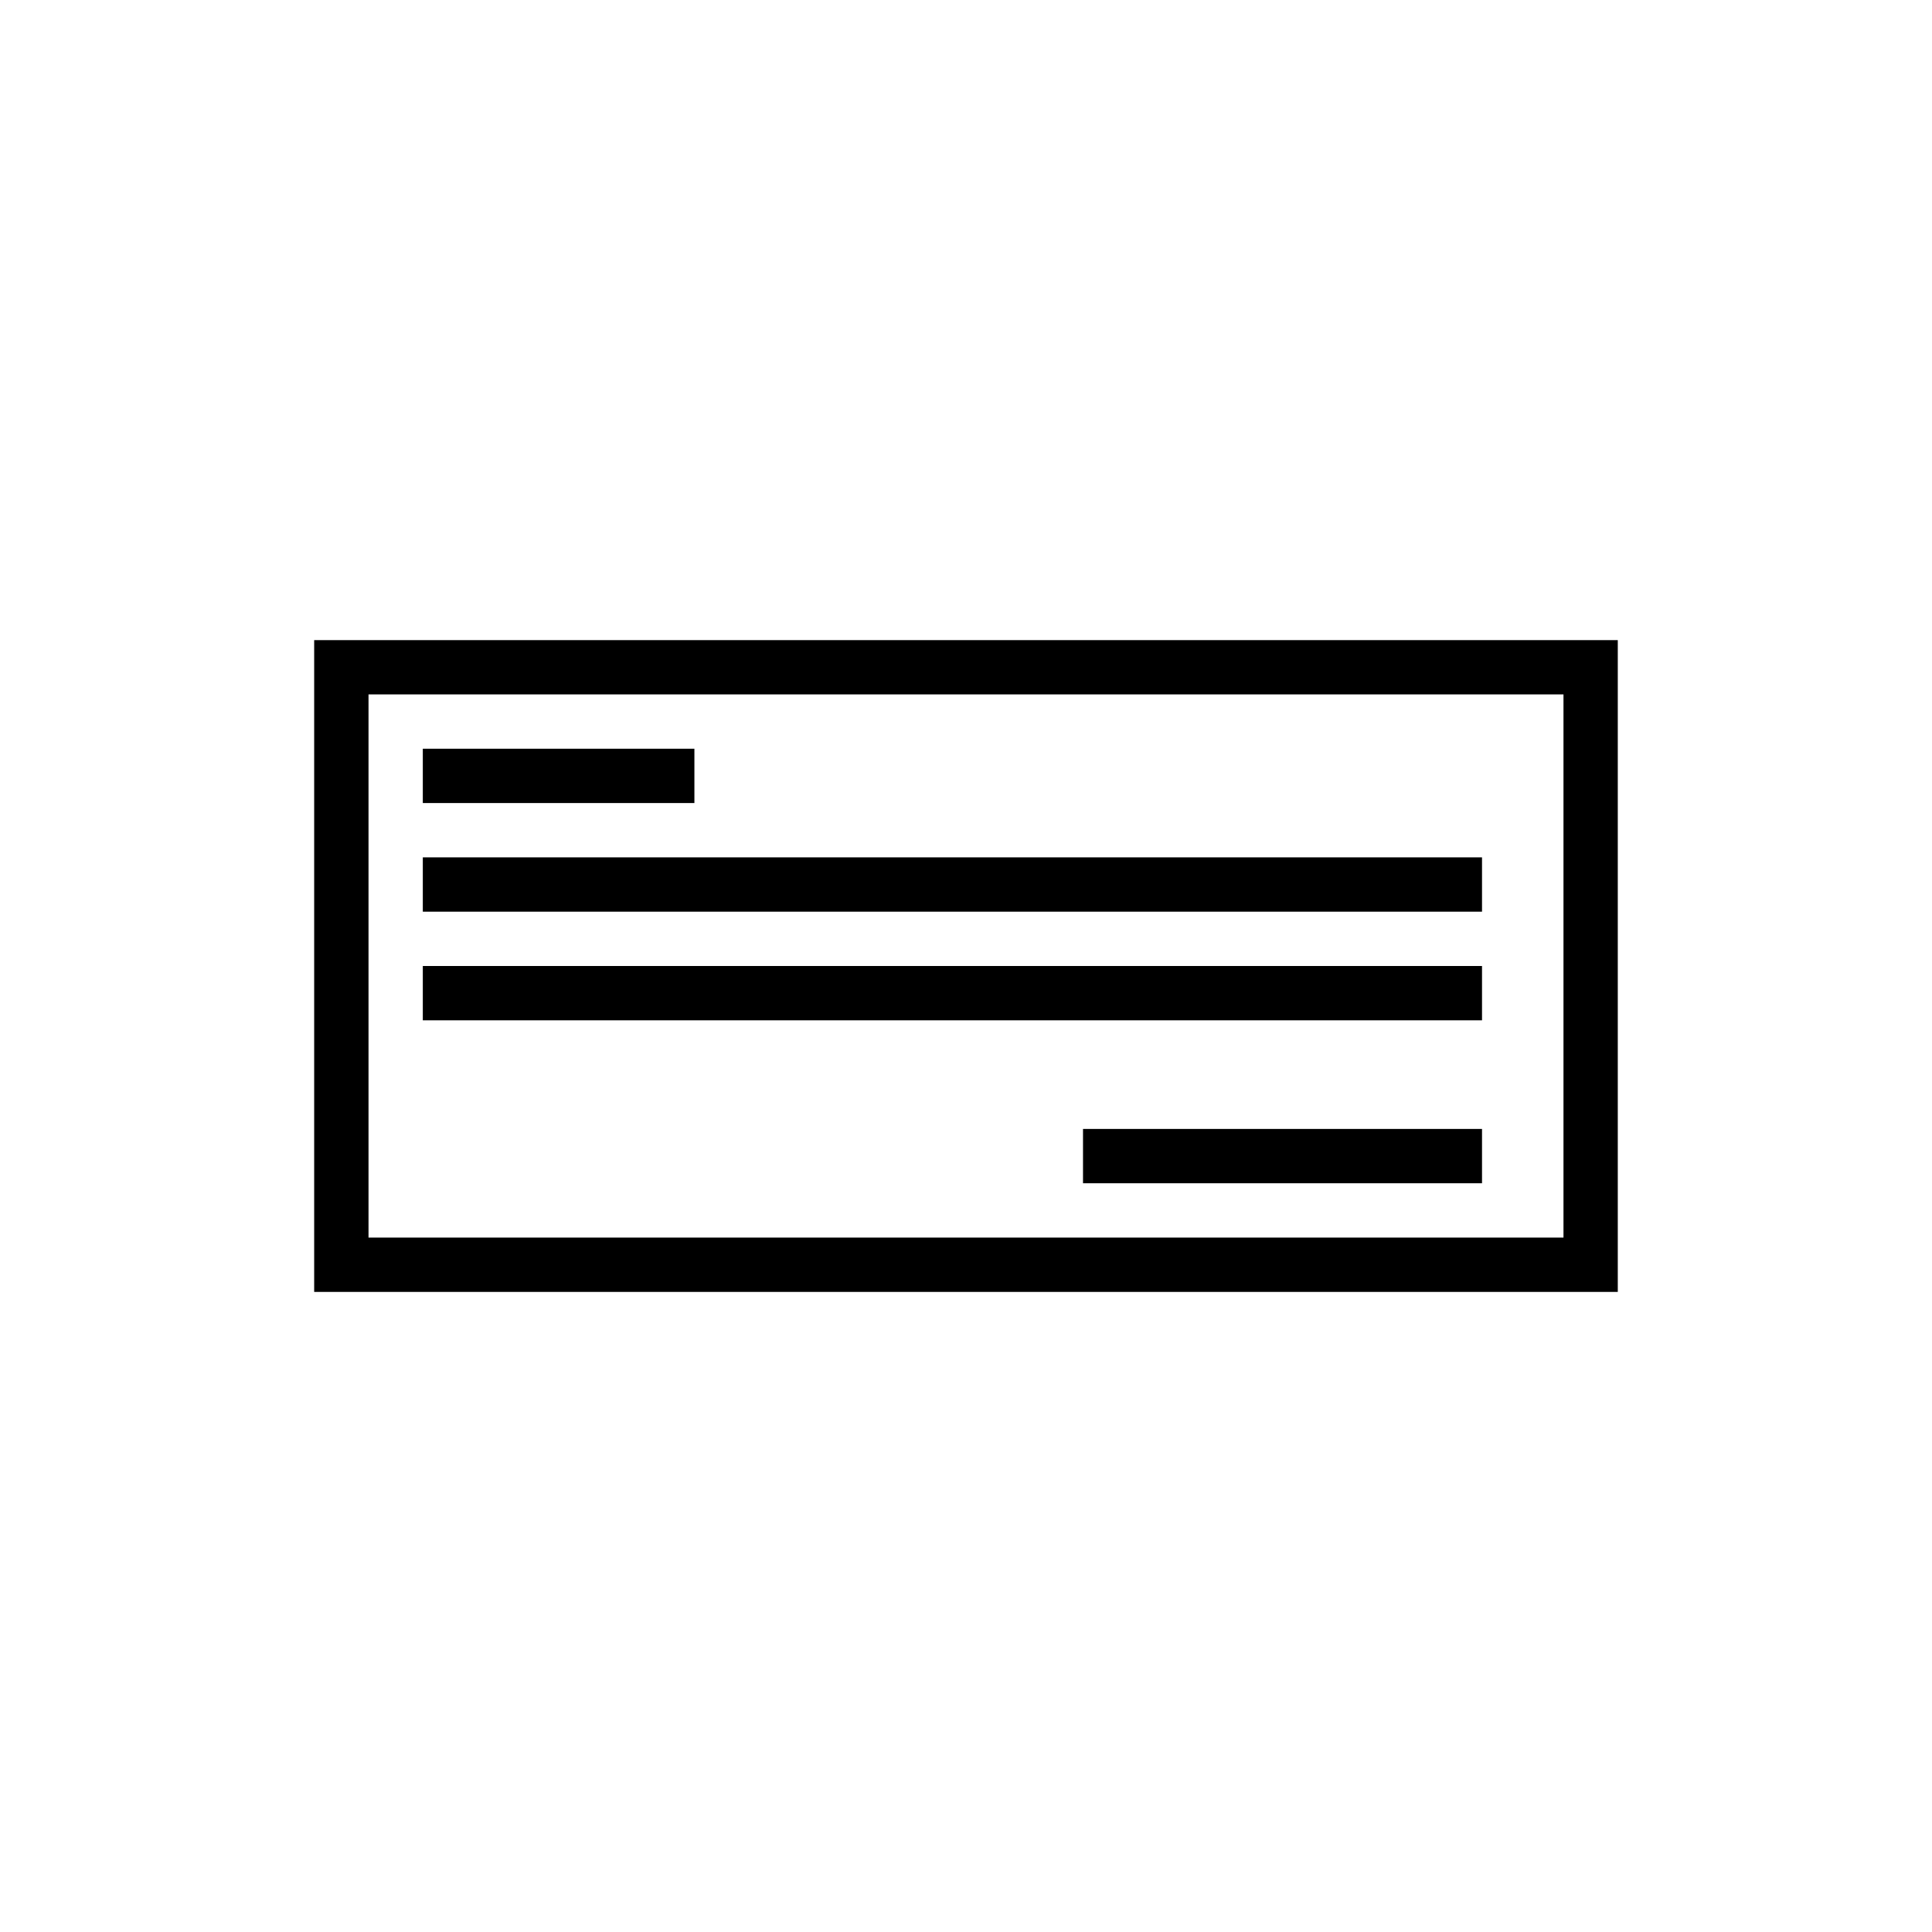 <?xml version="1.0" encoding="UTF-8"?>
<!-- Uploaded to: ICON Repo, www.iconrepo.com, Generator: ICON Repo Mixer Tools -->
<svg fill="#000000" width="800px" height="800px" version="1.1" viewBox="144 144 512 512" xmlns="http://www.w3.org/2000/svg">
 <g>
  <path d="m572.73 486.37h-345.47v-172.73h345.47zm-331.07-14.395h316.68v-143.95h-316.68z"/>
  <path d="m256.05 342.42h71.973v14.395h-71.973z"/>
  <path d="m256.05 371.21h280.7v14.395h-280.7z"/>
  <path d="m256.05 400h280.7v14.395h-280.7z"/>
  <path d="m431.01 443.18h105.74v14.395h-105.74z"/>
 </g>
</svg>